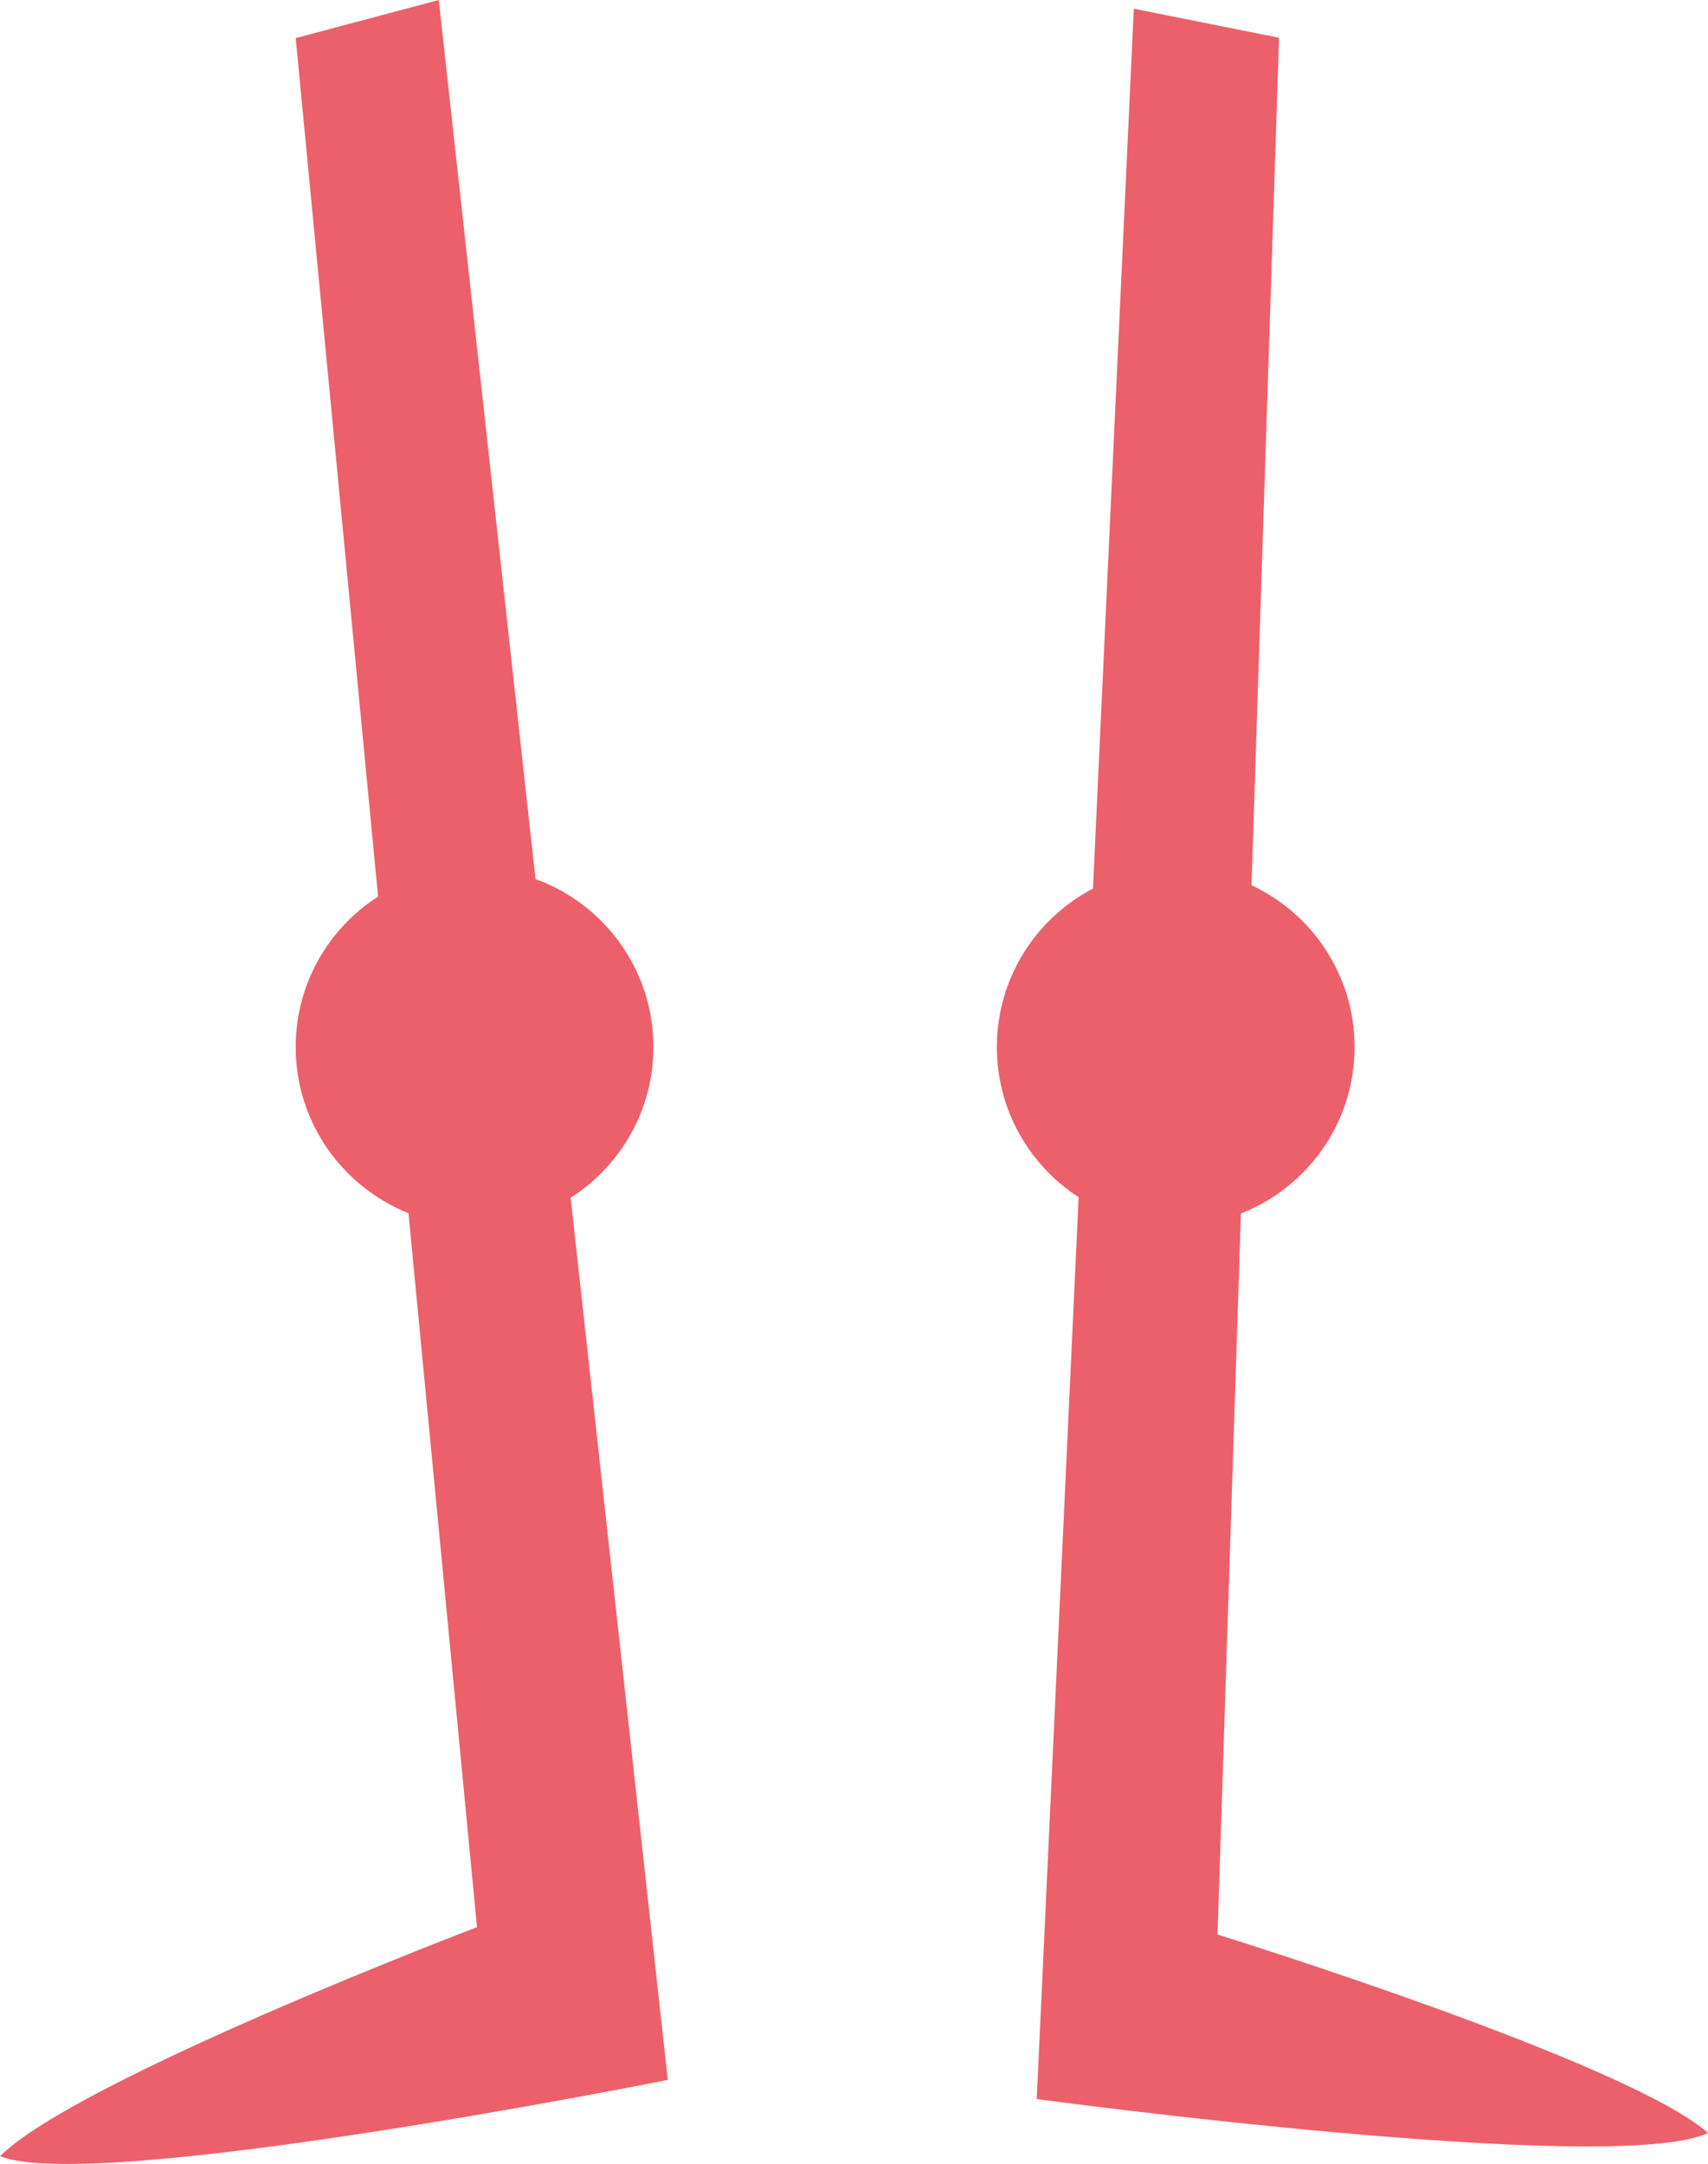 <?xml version="1.0" encoding="utf-8"?>
<!-- Generator: Adobe Illustrator 16.0.0, SVG Export Plug-In . SVG Version: 6.00 Build 0)  -->
<!DOCTYPE svg PUBLIC "-//W3C//DTD SVG 1.1//EN" "http://www.w3.org/Graphics/SVG/1.1/DTD/svg11.dtd">
<svg version="1.1" id="Capa_1" xmlns="http://www.w3.org/2000/svg" xmlns:xlink="http://www.w3.org/1999/xlink" x="0px" y="0px"
	 width="27.991px" height="35.459px" viewBox="0 0 27.991 35.459" enable-background="new 0 0 27.991 35.459" xml:space="preserve">
<g>
	<path fill="#EC606B" d="M9.352,19.626c0.814-0.52,1.356-1.43,1.356-2.469c0-1.268-0.805-2.344-1.932-2.753L7.191,0L4.846,0.624
		l1.35,14.067c-0.812,0.521-1.35,1.429-1.35,2.466c0,1.236,0.767,2.29,1.848,2.722l1.123,11.699c0,0-6.566,2.501-7.816,3.753
		c1.563,0.625,10.943-1.25,10.943-1.25L9.352,19.626z"/>
	<path fill="#EC606B" d="M19.953,31.699l0.383-11.815c1.09-0.427,1.863-1.485,1.863-2.727c0-1.174-0.691-2.184-1.689-2.652
		l0.451-13.886l-2.38-0.476L17.912,14.56c-0.937,0.489-1.575,1.468-1.575,2.598c0,1.031,0.534,1.938,1.34,2.459L16.99,34.395
		c0,0,9.48,1.278,11.001,0.555C26.663,33.781,19.953,31.699,19.953,31.699z"/>
</g>
</svg>

